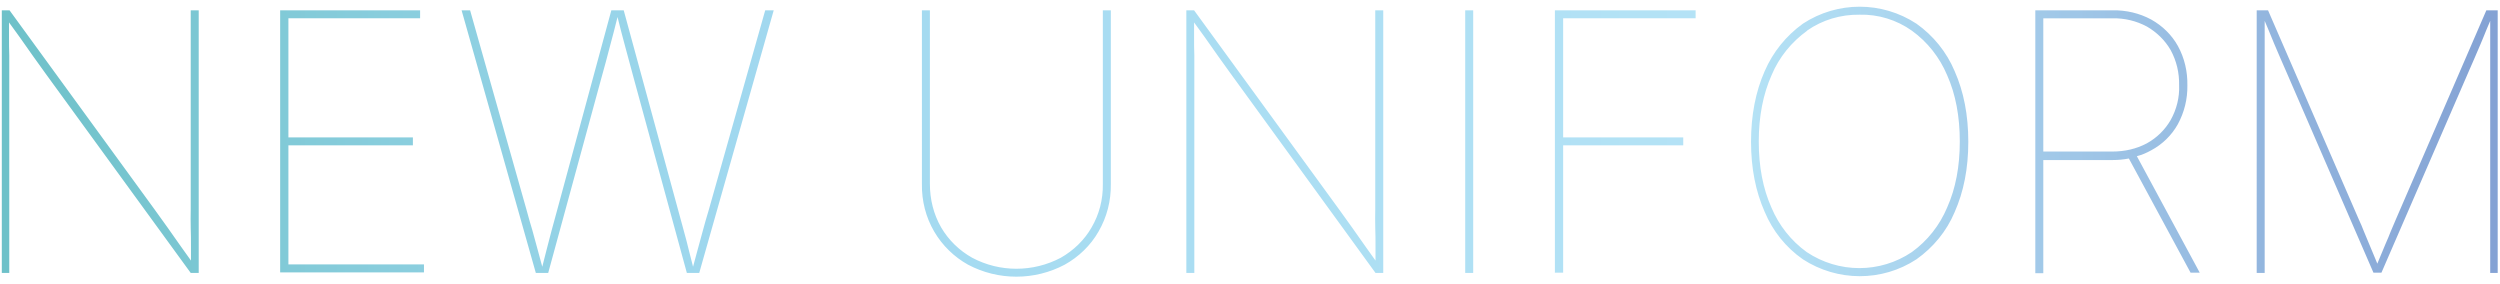 <?xml version="1.0" encoding="UTF-8"?>
<svg id="_レイヤー_1" data-name="レイヤー_1" xmlns="http://www.w3.org/2000/svg" version="1.1" xmlns:xlink="http://www.w3.org/1999/xlink" viewBox="0 0 970 110">
  <!-- Generator: Adobe Illustrator 29.7.1, SVG Export Plug-In . SVG Version: 2.1.1 Build 8)  -->
  <defs>
    <style>
      .st0 {
        fill: url(#_名称未設定グラデーション);
      }
    </style>
    <linearGradient id="_名称未設定グラデーション" data-name="名称未設定グラデーション" x1="63.6" y1="350.1" x2="64.6" y2="350.1" gradientTransform="translate(-61614.4 36715.7) scale(968.7 -104.7)" gradientUnits="userSpaceOnUse">
      <stop offset="0" stop-color="#6cc0c7"/>
      <stop offset=".3" stop-color="#a0d8ef"/>
      <stop offset=".7" stop-color="#b5e3f6"/>
      <stop offset="1" stop-color="#84a2d4"/>
    </linearGradient>
  </defs>
  <g id="en_newuniform">
    <path id="_交差_6" data-name="交差_6" class="st0" d="M375.6,102.7c-5.4-3-10-7.5-13.1-12.8-3.3-5.6-4.9-12-4.8-18.5V4h3.1v67.4c0,5.9,1.4,11.7,4.4,16.9,2.9,4.9,7,8.9,12,11.7,10.7,5.7,23.6,5.7,34.4,0,4.9-2.8,9.1-6.8,11.9-11.7,3-5.1,4.5-10.9,4.4-16.9V4h3.1v67.4c.1,6.5-1.5,12.8-4.8,18.5-3.1,5.4-7.7,9.8-13.1,12.8-11.7,6.2-25.8,6.2-37.5,0h0ZM699.5,100.6c-6.6-4.6-11.7-11-14.8-18.4-3.5-7.9-5.3-16.9-5.3-27.2s1.8-19.5,5.3-27.4c3.2-7.4,8.3-13.7,14.8-18.4,13.4-8.8,30.7-8.8,44.1,0,6.5,4.6,11.7,11,14.8,18.4,3.5,7.9,5.3,17,5.3,27.4s-1.8,19.4-5.3,27.3c-3.1,7.4-8.3,13.7-14.8,18.3-13.4,8.8-30.7,8.7-44.1,0h0ZM701.2,11.9c-6.1,4.4-10.9,10.3-13.8,17.2-3.3,7.4-5,16-5,25.8,0,9.7,1.6,18.2,4.9,25.6,2.9,6.9,7.6,12.9,13.7,17.3,12.4,8.3,28.5,8.3,40.8,0,6.1-4.4,10.8-10.4,13.7-17.3,3.3-7.4,4.9-15.9,4.9-25.6s-1.6-18.3-4.9-25.7c-2.9-6.9-7.6-12.9-13.7-17.3-5.9-4.2-13.1-6.4-20.3-6.2-7.3-.1-14.4,2-20.4,6.2h0ZM966.2,105.9V22.7c0-1.9,0-3.8,0-5.7,0-1.9,0-3.8,0-5.7v-3.2c-.5,1.1-.9,2.2-1.4,3.3-.8,1.9-1.5,3.8-2.3,5.6-.8,1.9-1.6,3.7-2.4,5.6-.8,1.8-1.6,3.7-2.4,5.5l-33.7,77.7h-3.1l-33.7-77.7c-.8-1.8-1.6-3.7-2.4-5.5s-1.6-3.7-2.4-5.6c-.8-1.9-1.5-3.7-2.3-5.6-.5-1.1-.9-2.2-1.4-3.3v3.2c0,1.9,0,3.8,0,5.7,0,1.9,0,3.8,0,5.7v83.2h-3.1V4h4.4l35.2,81.1c.7,1.5,1.4,3.1,2,4.7.7,1.6,1.3,3.2,2,4.8.7,1.6,1.3,3.2,2,4.8.4,1,.8,1.9,1.2,2.9.4-1,.8-1.9,1.2-2.9.7-1.6,1.3-3.2,2-4.8.7-1.6,1.4-3.2,2-4.8.7-1.6,1.3-3.1,2-4.7l35.1-81.1h4.4v101.9h-3.1ZM850,105.9l-24-44.4c-2.1.4-4.2.6-6.4.6h-26.8v43.9h-3.1V4h29.9c5.3-.1,10.5,1.1,15.1,3.6,4.3,2.4,7.9,5.9,10.3,10.2,2.6,4.7,3.8,10,3.7,15.3.1,5.3-1.2,10.5-3.7,15.1-2.4,4.3-6,7.8-10.3,10.1-1.8,1-3.6,1.8-5.6,2.3l24.4,45.2h-3.6ZM819.6,58.8c4.7,0,9.3-1,13.4-3.2,3.8-2.1,7-5.2,9.2-9,2.3-4.1,3.5-8.8,3.3-13.5.1-4.8-1-9.5-3.3-13.7-2.2-3.8-5.4-6.9-9.2-9.1-4.1-2.2-8.7-3.3-13.4-3.2h-26.8v51.7h26.8ZM603.3,105.9V4h54.6v3.1h-51.4v46.2h46.6v3.1h-46.6v49.4h-3.1ZM568.5,105.9V4h3.1v101.9h-3.1ZM533.7,105.9l-56.1-77.2c-1.7-2.4-3.4-4.7-5.1-7.1s-3.3-4.7-5-7.1c-1.4-1.9-2.8-3.9-4.2-5.8,0,1.9,0,3.9,0,5.8,0,2.4,0,4.7.1,7.1,0,2.4,0,4.7,0,7.1v77.2h-3.1V4h3l56.3,77.3c1.7,2.4,3.4,4.7,5.1,7.1,1.7,2.4,3.3,4.7,5,7.1,1.3,1.9,2.7,3.7,4,5.6,0-1.9,0-3.8,0-5.6,0-2.3,0-4.7-.1-7.1s0-4.7,0-7.1V4h3.1v101.9h-3ZM266.5,105.9l-20.6-75.5c-1.1-4.2-2.3-8.4-3.4-12.6-1-3.7-2-7.5-2.9-11.2-.9,3.7-1.9,7.5-2.9,11.2-1.1,4.2-2.2,8.4-3.4,12.6l-20.6,75.5h-4.8L179.1,4h3.3l22,77.8c.7,2.6,1.4,5.1,2.2,7.7.7,2.6,1.4,5.1,2.1,7.7.6,2.1,1.1,4.2,1.7,6.3.5-2.1,1.1-4.2,1.6-6.3.7-2.6,1.3-5.1,2-7.7l2.1-7.7L237.2,4h4.8l21.2,77.8c.7,2.6,1.4,5.1,2.1,7.7.7,2.6,1.4,5.1,2,7.7.5,2.1,1.1,4.2,1.6,6.3.6-2.1,1.1-4.2,1.7-6.3.7-2.6,1.4-5.1,2.1-7.7.7-2.6,1.4-5.1,2.2-7.7l22-77.8h3.3l-28.9,101.9h-4.8ZM108.7,105.9V4h54.3v3.1h-51.1v46.2h48.3v3.1h-48.3v46.2h52.6v3.1h-55.8ZM74,105.9L17.8,28.7c-1.7-2.4-3.4-4.7-5.1-7.1s-3.3-4.7-5-7.1c-1.4-1.9-2.8-3.9-4.2-5.8,0,1.9,0,3.9,0,5.8,0,2.4,0,4.7.1,7.1,0,2.4,0,4.7,0,7.1v77.2H.7V4h3l56.3,77.3c1.7,2.4,3.4,4.7,5.1,7.1,1.7,2.4,3.3,4.7,5,7.1,1.3,1.9,2.7,3.7,4,5.6,0-1.9,0-3.8,0-5.6,0-2.3,0-4.7-.1-7.1s0-4.7,0-7.1V4h3.1v101.9h-3Z"/>
  </g>
</svg>